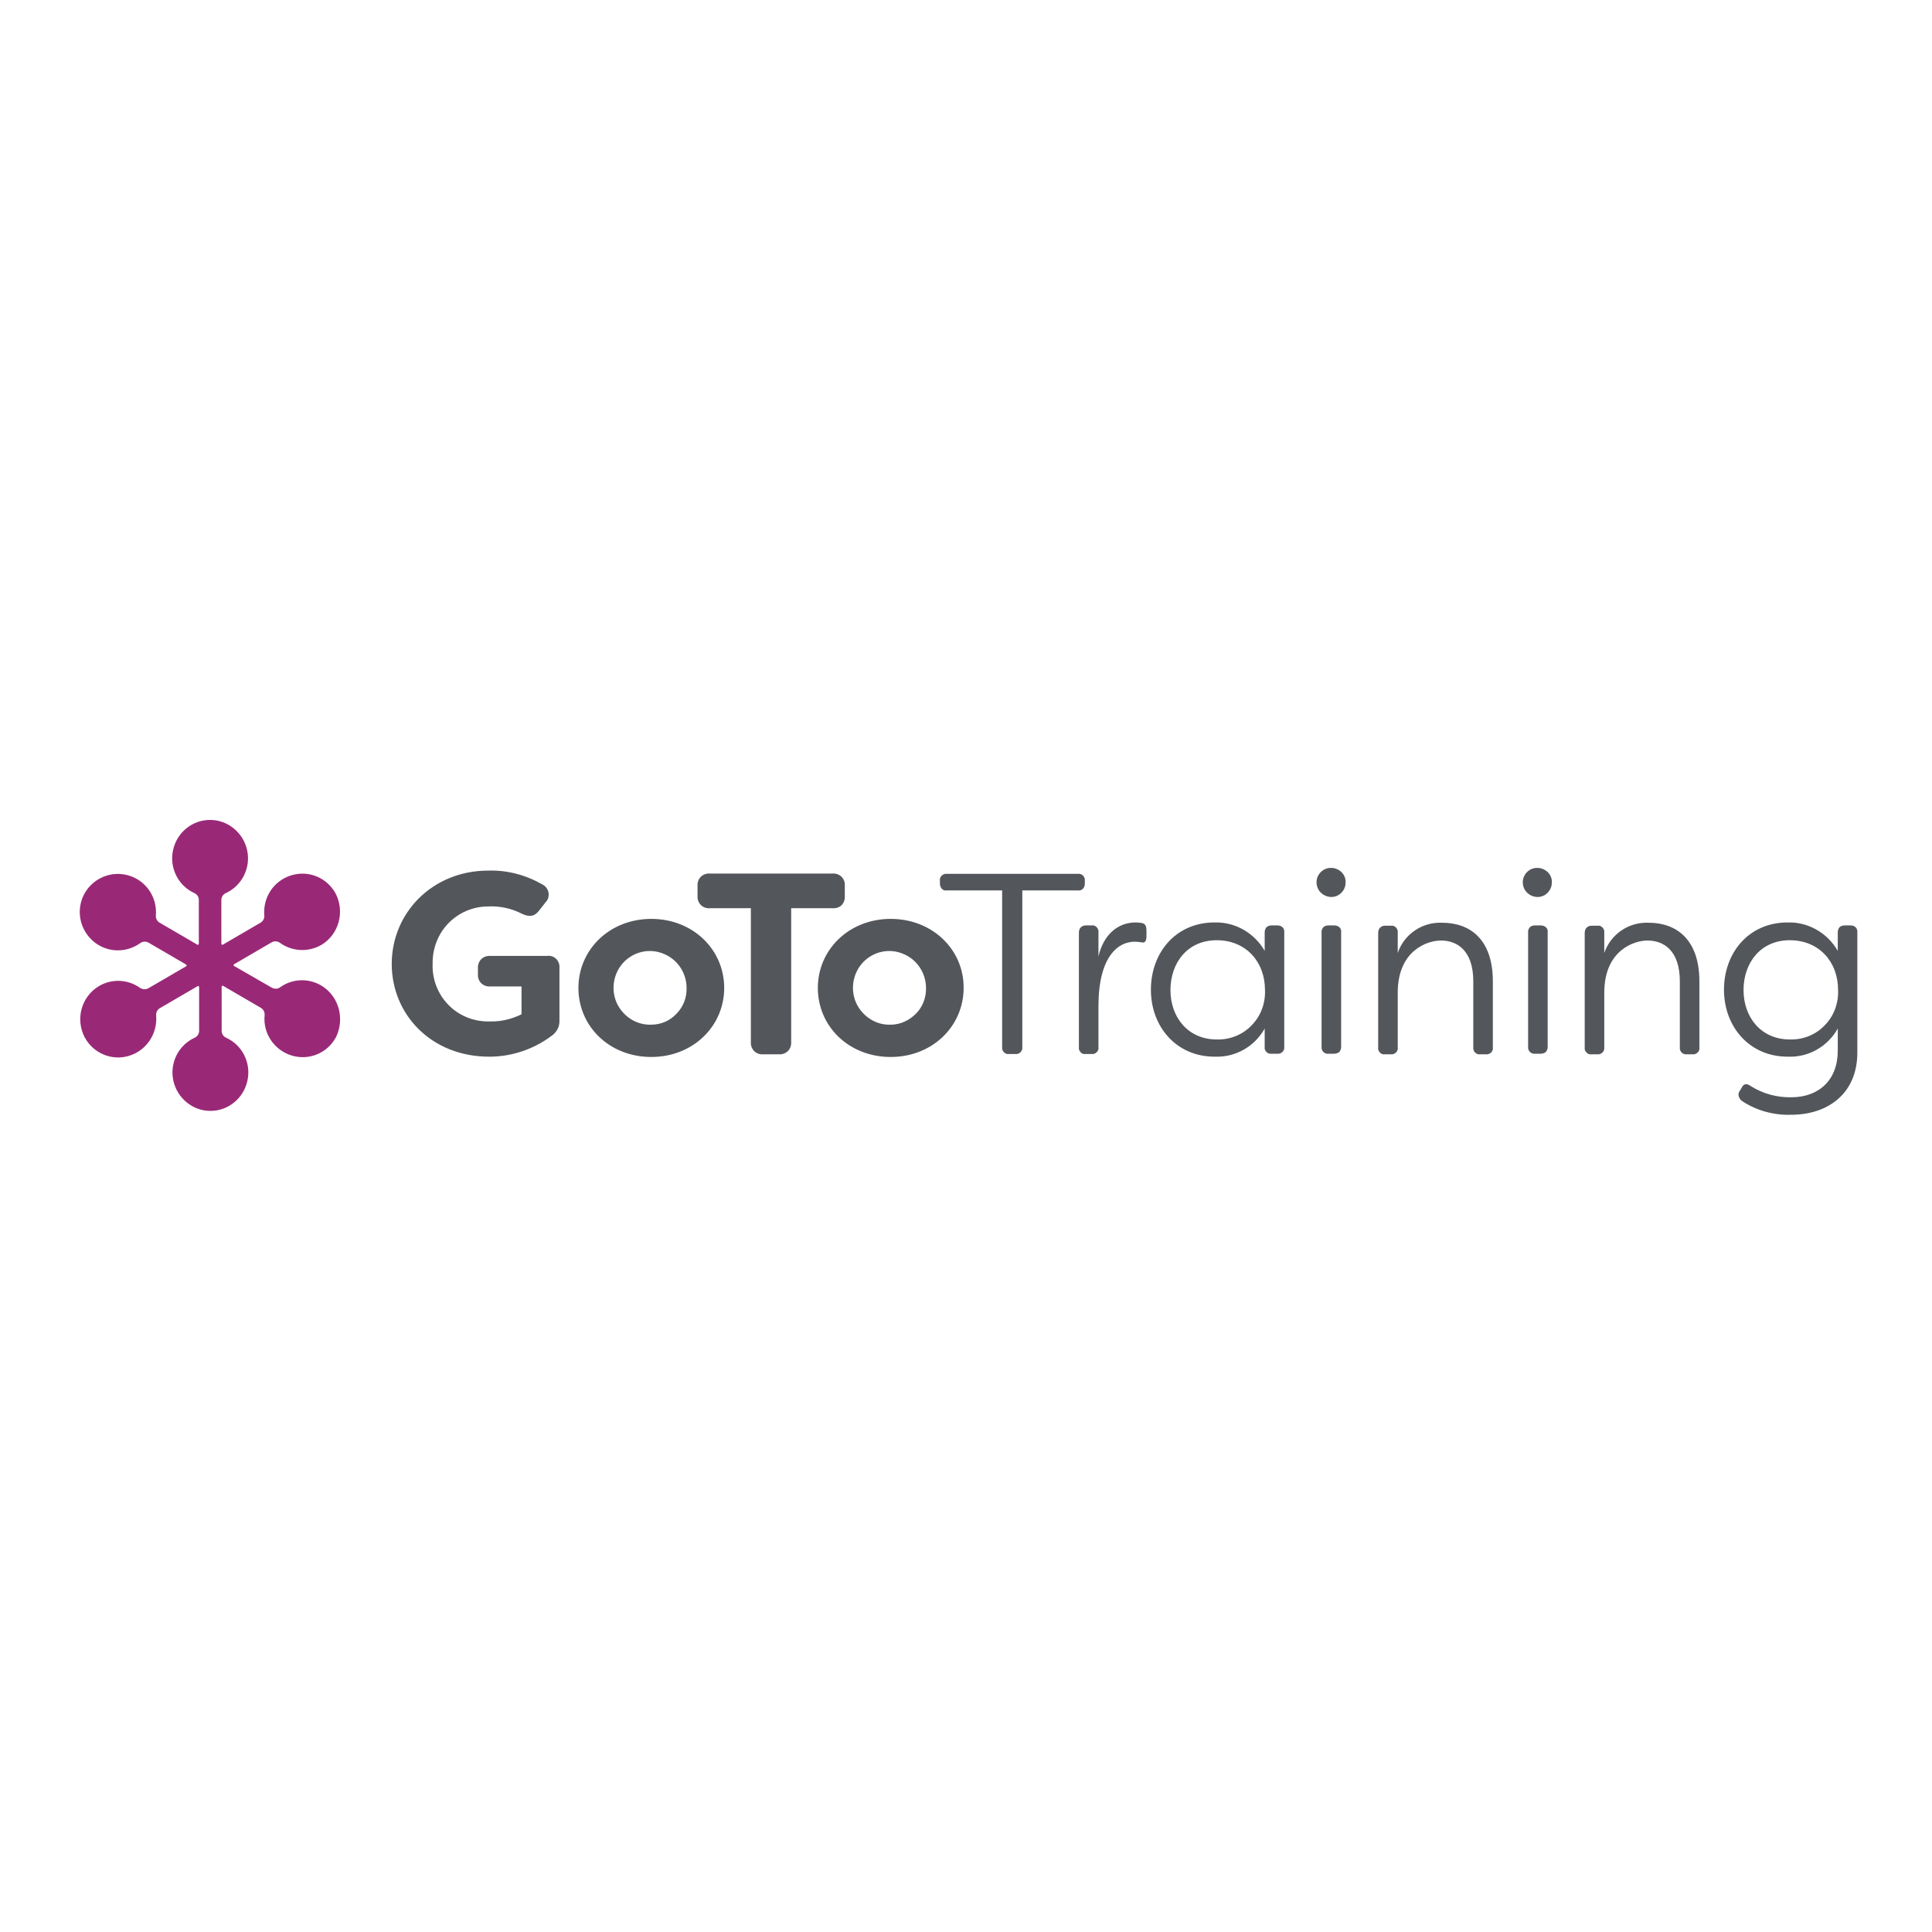 <?xml version="1.0" encoding="utf-8"?>
<!-- Generator: Adobe Illustrator 19.2.1, SVG Export Plug-In . SVG Version: 6.00 Build 0)  -->
<svg version="1.1" id="layer" xmlns="http://www.w3.org/2000/svg" xmlns:xlink="http://www.w3.org/1999/xlink" x="0px" y="0px"
	 viewBox="0 0 652 652" style="enable-background:new 0 0 652 652;" xml:space="preserve">
<style type="text/css">
	.st0{fill:#992977;}
	.st1{fill:#53565A;}
</style>
<path id="Path" class="st0" d="M108.6,332.7c-4.4-2.7-9.9-2.5-14.1,0.5c-0.8,0.6-1.9,0.6-2.8,0.1L79,326c-0.1-0.1-0.2-0.2-0.2-0.3
	c0-0.1,0.1-0.2,0.2-0.3l12.7-7.4c0.9-0.5,2-0.4,2.8,0.2c4.2,3,9.7,3.2,14.1,0.6c5.8-3.6,7.8-11.1,4.7-17.2c-2.9-5.4-9.1-8-15-6.2
	s-9.6,7.4-9.1,13.5c0.1,1-0.4,2-1.3,2.5l-12.7,7.4c-0.1,0.1-0.2,0.1-0.3,0c-0.1-0.1-0.2-0.2-0.2-0.3l0-14.8c0-1,0.6-1.9,1.5-2.3
	c5.5-2.5,8.5-8.6,7.2-14.5c-1.3-5.9-6.5-10.2-12.5-10.2c-6,0-11.2,4.2-12.5,10.2c-1.3,5.9,1.7,12,7.2,14.5c0.9,0.4,1.5,1.3,1.5,2.3
	v14.8c0,0.1-0.1,0.2-0.2,0.3c-0.1,0.1-0.2,0.1-0.3,0l-12.7-7.4c-0.9-0.5-1.4-1.5-1.3-2.5c0.5-6-3.2-11.6-9-13.4
	c-5.8-1.8-12,0.7-15,5.9c-3,5.3-1.9,11.9,2.6,16s11.2,4.4,16.1,0.9c0.8-0.6,1.9-0.7,2.8-0.2l12.7,7.4c0.1,0.1,0.2,0.2,0.2,0.3
	c0,0.1-0.1,0.2-0.2,0.3l-12.7,7.4c-0.9,0.5-2,0.4-2.8-0.1c-4.2-3-9.7-3.2-14.1-0.5c-5.8,3.6-7.8,11.1-4.6,17.2c2.9,5.4,9.2,8,15,6.2
	s9.6-7.4,9.1-13.6c-0.1-1,0.4-2,1.3-2.5l12.7-7.4c0.1-0.1,0.2-0.1,0.3,0c0.1,0.1,0.2,0.2,0.2,0.3v14.8c0,1-0.6,1.9-1.5,2.3
	c-5.5,2.5-8.5,8.6-7.2,14.5c1.3,5.9,6.5,10.2,12.5,10.2s11.2-4.2,12.5-10.2s-1.7-12-7.2-14.5c-0.9-0.4-1.5-1.3-1.5-2.3V333
	c0-0.1,0.1-0.2,0.2-0.3c0.1-0.1,0.2-0.1,0.3,0l12.7,7.4c0.9,0.5,1.4,1.5,1.3,2.5c-0.6,6.1,3.2,11.8,9.1,13.6s12.1-0.8,15-6.2
	C116.4,343.8,114.4,336.3,108.6,332.7z"/>
<path class="st1" d="M184.6,322.6h-19.1c-1.1-0.1-2.3,0.3-3.1,1.1c-0.8,0.8-1.2,2-1.1,3.1v1.9c-0.1,1.2,0.3,2.3,1.1,3.1
	c0.8,0.8,2,1.2,3.1,1.1h10.5v9.4c-3.3,1.6-6.9,2.5-10.5,2.4c-5.2,0.2-10.3-1.7-14-5.4c-3.7-3.7-5.7-8.8-5.5-14
	c-0.1-5.1,1.8-10.1,5.3-13.7c3.6-3.7,8.4-5.7,13.5-5.7c4-0.2,7.9,0.7,11.4,2.5c2.4,1.1,4.2,1,5.8-1.2l2.2-2.8c0.8-0.8,1.1-2,0.9-3.2
	c-0.2-1.1-0.9-2.1-2-2.7c-5.6-3.2-11.9-4.9-18.3-4.7c-18.9,0-32.6,14.3-32.6,31.5c0,17.1,13.4,31.3,32.9,31.3c7.6,0,15-2.5,21-7
	c1.8-1.2,2.8-3.2,2.7-5.3v-17.6c0.1-1.2-0.3-2.3-1.1-3.1C186.9,322.8,185.7,322.4,184.6,322.6z M219.8,310.1
	c-14.1,0-24.6,10.4-24.6,23.3c0,13,10.5,23.3,24.6,23.3c14.1,0,24.6-10.4,24.6-23.3C244.4,320.5,233.9,310.1,219.8,310.1z
	 M219.8,345.8c-5,0.2-9.6-2.8-11.7-7.4c-2-4.6-1.1-10,2.4-13.7c3.5-3.6,8.8-4.8,13.5-2.8c4.7,1.9,7.7,6.5,7.7,11.5
	c0.1,3.2-1.1,6.4-3.4,8.7C226.1,344.5,223,345.8,219.8,345.8z M285.1,302.3V299c0.1-1.2-0.3-2.3-1.1-3.1c-0.8-0.8-2-1.2-3.1-1.1
	h-41.3c-1.1-0.1-2.3,0.3-3.1,1.1c-0.8,0.8-1.2,2-1.1,3.1v3.3c-0.1,1.1,0.3,2.3,1.1,3.1c0.8,0.8,1.9,1.2,3.1,1.1h13.8v45.1
	c-0.1,1.1,0.3,2.3,1.1,3.1s1.9,1.2,3.1,1.1h5.2c1.1,0.1,2.3-0.3,3.1-1.1c0.8-0.8,1.2-2,1.1-3.1v-45.1h14c1.1,0.1,2.3-0.3,3.1-1.1
	C284.8,304.6,285.2,303.5,285.1,302.3L285.1,302.3z M300.6,310.1c-14.1,0-24.6,10.4-24.6,23.3c0,13,10.5,23.3,24.6,23.3
	c14.1,0,24.6-10.4,24.6-23.3C325.3,320.5,314.7,310.1,300.6,310.1z M300.6,345.8c-5,0.2-9.6-2.8-11.7-7.4c-2-4.6-1.1-10,2.4-13.7
	c3.5-3.6,8.8-4.8,13.5-2.8c4.7,1.9,7.7,6.5,7.7,11.5c0.1,3.2-1.1,6.4-3.4,8.7S303.8,345.8,300.6,345.8z M366.1,298.2v-1
	c0.1-0.6-0.2-1.3-0.6-1.7c-0.5-0.5-1.1-0.7-1.7-0.6h-44.3c-0.6-0.1-1.3,0.2-1.7,0.6c-0.5,0.5-0.7,1.1-0.6,1.7v1
	c0,0.6,0.2,1.2,0.6,1.7s1.1,0.7,1.7,0.6h18.7v52.9c-0.1,0.6,0.2,1.3,0.6,1.7c0.5,0.5,1.1,0.7,1.7,0.6h2.2c0.6,0.1,1.3-0.2,1.7-0.6
	s0.7-1.1,0.6-1.7v-52.9h18.8c0.6,0.1,1.2-0.1,1.7-0.6C365.9,299.5,366.1,298.8,366.1,298.2z M385.4,311.5c-0.7-0.1-1.4-0.2-2.1-0.2
	c-6.3,0-11,4.4-12.6,11.5v-8.2c0.1-0.6-0.2-1.3-0.6-1.7c-0.5-0.5-1.1-0.7-1.7-0.6h-2c-0.6,0-1.2,0.2-1.7,0.7
	c-0.4,0.4-0.6,1.1-0.6,1.7v38.7c-0.1,0.6,0.1,1.2,0.6,1.7c0.4,0.5,1,0.7,1.7,0.6h2c0.6,0.1,1.3-0.2,1.7-0.6c0.5-0.5,0.7-1.1,0.6-1.7
	v-14.2c0.1-16.5,6.7-21.4,12.2-21.4c0.8,0,1.6,0.1,2.3,0.2c1.1,0.3,1.7-0.3,1.7-2v-1.8C386.9,312.8,386.7,311.8,385.4,311.5z
	 M431.1,312.3h-2c-0.6,0-1.2,0.2-1.7,0.6c-0.4,0.5-0.6,1.1-0.6,1.7v6.3c-3.5-6.1-10-9.8-16.9-9.6c-13.2,0-21.5,10.3-21.5,22.7
	s8.5,22.6,21.5,22.6c7,0.3,13.5-3.4,16.9-9.5v6.2c-0.1,0.6,0.1,1.3,0.6,1.7c0.4,0.5,1.1,0.7,1.7,0.6h2c0.6,0.1,1.3-0.2,1.7-0.6
	c0.5-0.5,0.7-1.1,0.6-1.7v-38.7c0.1-0.6-0.2-1.3-0.6-1.7C432.4,312.5,431.7,312.3,431.1,312.3L431.1,312.3z M410.7,350.8
	c-9.9,0-15.7-7.6-15.7-16.7c0-9.1,5.7-16.8,15.6-16.8c9.8,0,16.3,7.2,16.3,16.8c0.2,4.4-1.4,8.8-4.5,11.9
	C419.4,349.2,415.1,350.9,410.7,350.8z M450.3,312.3h-2c-0.6,0-1.3,0.2-1.7,0.6c-0.4,0.5-0.7,1.1-0.6,1.7v38.7
	c-0.1,0.6,0.2,1.3,0.6,1.7c0.5,0.5,1.1,0.7,1.7,0.6h2c0.6,0,1.2-0.2,1.7-0.6c0.4-0.5,0.6-1.1,0.6-1.7v-38.7c0.1-0.6-0.1-1.2-0.6-1.7
	C451.5,312.5,450.9,312.3,450.3,312.3L450.3,312.3z M449.3,292.9c-2-0.1-3.8,1.1-4.6,2.9s-0.4,4,1,5.4c1.4,1.4,3.5,1.9,5.3,1.2
	c1.8-0.7,3.1-2.5,3.1-4.5c0.1-1.3-0.4-2.6-1.3-3.5C451.8,293.4,450.5,292.9,449.3,292.9z M486.7,311.4c-6.7-0.3-12.8,3.8-15,10.2
	v-6.9c0.1-0.6-0.2-1.3-0.6-1.7c-0.5-0.5-1.1-0.7-1.7-0.6h-2c-0.6,0-1.2,0.2-1.7,0.7c-0.4,0.4-0.6,1.1-0.6,1.7v38.7
	c-0.1,0.6,0.1,1.2,0.6,1.7c0.4,0.5,1,0.7,1.7,0.6h2c0.6,0.1,1.3-0.2,1.7-0.6c0.5-0.5,0.7-1.1,0.6-1.7v-18.7
	c0.1-14,9.9-17.4,14.6-17.4c5.4,0,10.9,3.3,10.9,13.8v22.3c-0.1,0.6,0.2,1.3,0.6,1.7c0.5,0.5,1.1,0.7,1.7,0.6h2
	c0.6,0.1,1.3-0.2,1.7-0.6c0.5-0.5,0.7-1.1,0.6-1.7v-22.3C503.8,316.8,495.9,311.4,486.7,311.4z M520,312.3h-2
	c-0.6,0-1.3,0.2-1.7,0.6c-0.4,0.5-0.7,1.1-0.6,1.7v38.7c-0.1,0.6,0.2,1.3,0.6,1.7s1.1,0.7,1.7,0.6h2c0.6,0,1.2-0.2,1.7-0.6
	c0.4-0.5,0.6-1.1,0.6-1.7v-38.7c0.1-0.6-0.1-1.2-0.6-1.7C521.2,312.5,520.6,312.3,520,312.3z M518.9,292.9c-2-0.1-3.8,1.1-4.6,2.9
	s-0.4,4,1,5.4s3.5,1.9,5.3,1.2s3.1-2.5,3.1-4.5c0.1-1.3-0.4-2.6-1.3-3.5S520.2,292.9,518.9,292.9L518.9,292.9z M556.4,311.4
	c-6.7-0.3-12.8,3.8-15,10.2v-6.9c0.1-0.6-0.2-1.3-0.6-1.7c-0.5-0.5-1.1-0.7-1.7-0.6h-2c-0.6,0-1.2,0.2-1.7,0.7
	c-0.4,0.4-0.6,1.1-0.6,1.7v38.7c-0.1,0.6,0.1,1.2,0.6,1.7s1,0.7,1.7,0.6h2c0.6,0.1,1.3-0.2,1.7-0.6s0.7-1.1,0.6-1.7v-18.7
	c0.1-14,9.9-17.4,14.6-17.4c5.4,0,10.9,3.3,10.9,13.8v22.3c-0.1,0.6,0.2,1.3,0.6,1.7s1.1,0.7,1.7,0.6h2c0.6,0.1,1.3-0.2,1.7-0.6
	c0.5-0.5,0.7-1.1,0.6-1.7v-22.3C573.5,316.8,565.5,311.4,556.4,311.4z M624.5,312.3h-2c-0.6,0-1.2,0.2-1.7,0.6
	c-0.4,0.5-0.6,1.1-0.6,1.7v6.3c-3.5-6.1-10-9.8-16.9-9.6c-13.2,0-21.5,10.3-21.5,22.7s8.5,22.6,21.5,22.6c7,0.3,13.5-3.4,16.9-9.5
	v7.5c0,9.9-6.4,15.7-15.7,15.7c-4.8,0.1-9.6-1.2-13.7-3.8c-1.4-1-2.4-0.8-3.1,0.7l-0.6,1c-0.4,0.5-0.5,1.2-0.3,1.8s0.5,1.1,1,1.5
	c4.9,3.3,10.8,4.9,16.7,4.7c12.2,0,22.3-7,22.3-21v-40.6c0.1-0.6-0.2-1.3-0.6-1.7C625.8,312.5,625.2,312.3,624.5,312.3L624.5,312.3z
	 M604.1,350.8c-9.9,0-15.7-7.6-15.7-16.7c0-9.1,5.7-16.8,15.6-16.8c9.8,0,16.3,7.2,16.3,16.8c0.2,4.4-1.4,8.8-4.5,11.9
	C612.8,349.2,608.5,350.9,604.1,350.8z"/>
</svg>
